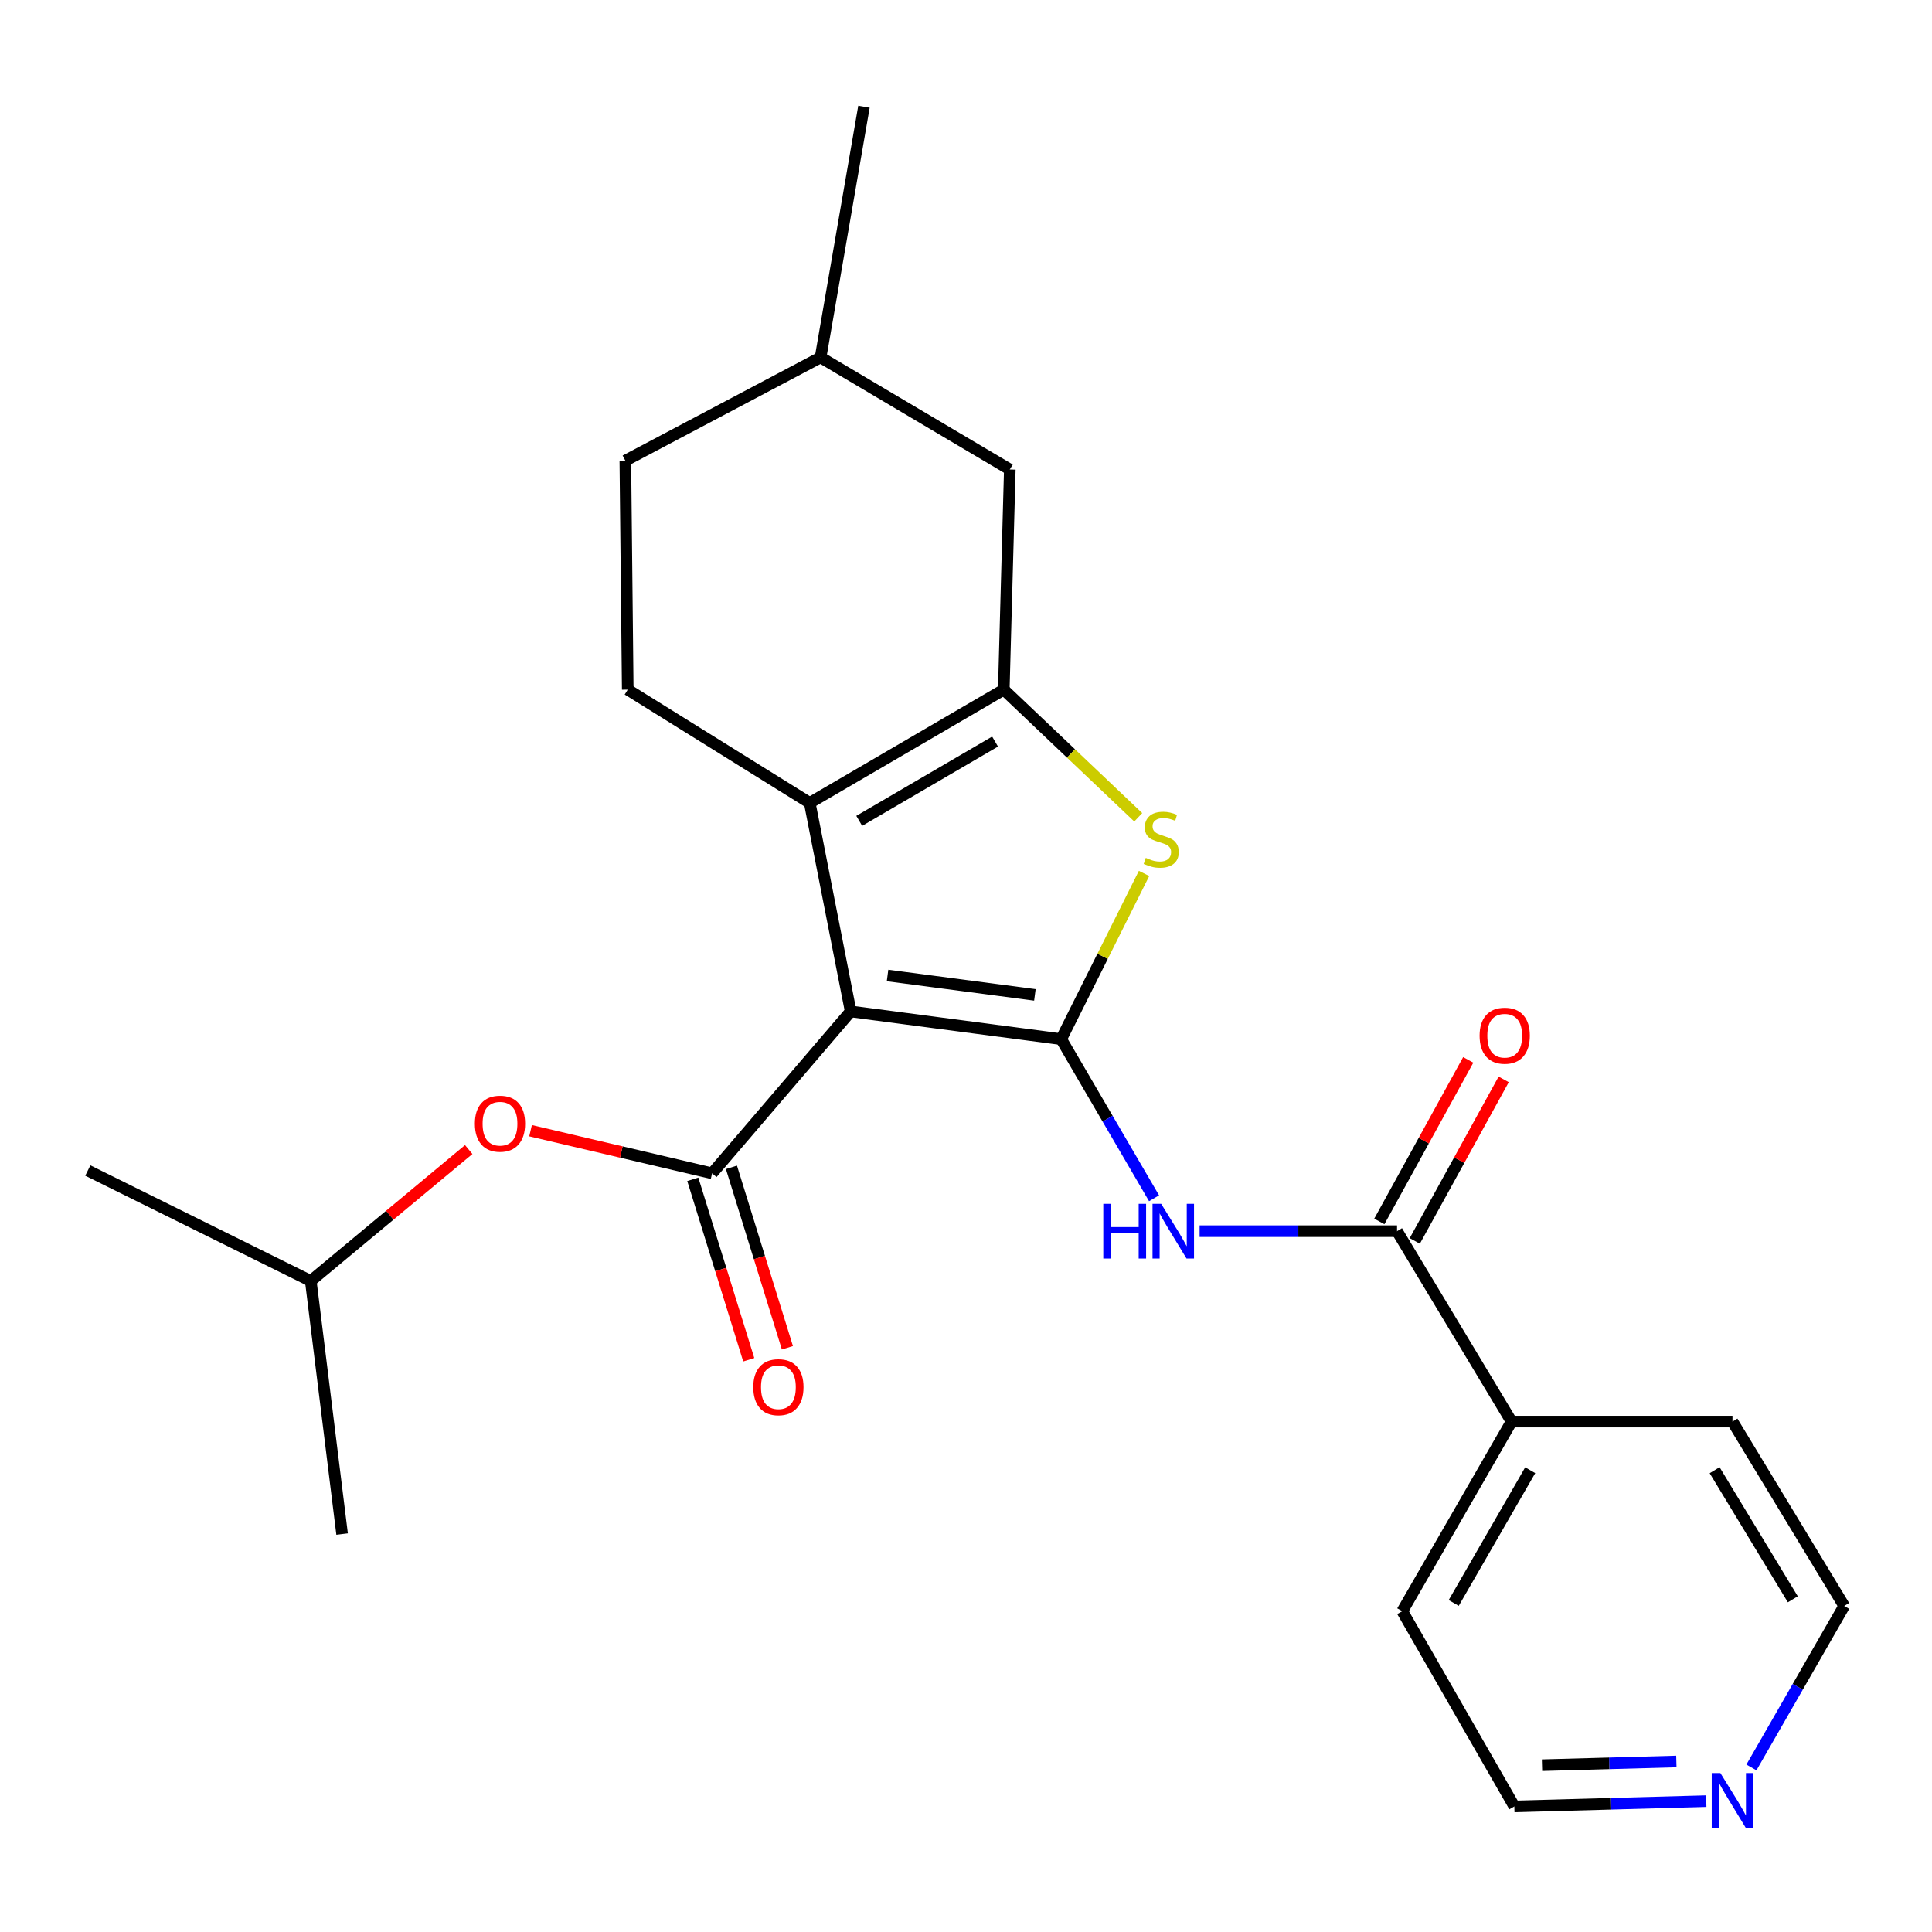 <?xml version='1.0' encoding='iso-8859-1'?>
<svg version='1.1' baseProfile='full'
              xmlns='http://www.w3.org/2000/svg'
                      xmlns:rdkit='http://www.rdkit.org/xml'
                      xmlns:xlink='http://www.w3.org/1999/xlink'
                  xml:space='preserve'
width='1000px' height='1000px' viewBox='0 0 1000 1000'>
<!-- END OF HEADER -->
<rect style='opacity:1.0;fill:#FFFFFF;stroke:none' width='1000' height='1000' x='0' y='0'> </rect>
<path class='bond-0' d='M 440.321,523.519 L 549.267,537.863' style='fill:none;fill-rule:evenodd;stroke:#000000;stroke-width:6px;stroke-linecap:butt;stroke-linejoin:miter;stroke-opacity:1' />
<path class='bond-0' d='M 459.397,504.91 L 535.658,514.951' style='fill:none;fill-rule:evenodd;stroke:#000000;stroke-width:6px;stroke-linecap:butt;stroke-linejoin:miter;stroke-opacity:1' />
<path class='bond-1' d='M 440.321,523.519 L 419.114,415.586' style='fill:none;fill-rule:evenodd;stroke:#000000;stroke-width:6px;stroke-linecap:butt;stroke-linejoin:miter;stroke-opacity:1' />
<path class='bond-4' d='M 440.321,523.519 L 368.591,607.313' style='fill:none;fill-rule:evenodd;stroke:#000000;stroke-width:6px;stroke-linecap:butt;stroke-linejoin:miter;stroke-opacity:1' />
<path class='bond-3' d='M 549.267,537.863 L 570.712,494.976' style='fill:none;fill-rule:evenodd;stroke:#000000;stroke-width:6px;stroke-linecap:butt;stroke-linejoin:miter;stroke-opacity:1' />
<path class='bond-3' d='M 570.712,494.976 L 592.158,452.09' style='fill:none;fill-rule:evenodd;stroke:#CCCC00;stroke-width:6px;stroke-linecap:butt;stroke-linejoin:miter;stroke-opacity:1' />
<path class='bond-5' d='M 549.267,537.863 L 573.302,579.042' style='fill:none;fill-rule:evenodd;stroke:#000000;stroke-width:6px;stroke-linecap:butt;stroke-linejoin:miter;stroke-opacity:1' />
<path class='bond-5' d='M 573.302,579.042 L 597.337,620.22' style='fill:none;fill-rule:evenodd;stroke:#0000FF;stroke-width:6px;stroke-linecap:butt;stroke-linejoin:miter;stroke-opacity:1' />
<path class='bond-2' d='M 419.114,415.586 L 519.555,356.955' style='fill:none;fill-rule:evenodd;stroke:#000000;stroke-width:6px;stroke-linecap:butt;stroke-linejoin:miter;stroke-opacity:1' />
<path class='bond-2' d='M 444.737,424.876 L 515.046,383.833' style='fill:none;fill-rule:evenodd;stroke:#000000;stroke-width:6px;stroke-linecap:butt;stroke-linejoin:miter;stroke-opacity:1' />
<path class='bond-7' d='M 419.114,415.586 L 324.92,356.955' style='fill:none;fill-rule:evenodd;stroke:#000000;stroke-width:6px;stroke-linecap:butt;stroke-linejoin:miter;stroke-opacity:1' />
<path class='bond-9' d='M 519.555,356.955 L 522.673,243.007' style='fill:none;fill-rule:evenodd;stroke:#000000;stroke-width:6px;stroke-linecap:butt;stroke-linejoin:miter;stroke-opacity:1' />
<path class='bond-24' d='M 519.555,356.955 L 554.356,389.992' style='fill:none;fill-rule:evenodd;stroke:#000000;stroke-width:6px;stroke-linecap:butt;stroke-linejoin:miter;stroke-opacity:1' />
<path class='bond-24' d='M 554.356,389.992 L 589.157,423.029' style='fill:none;fill-rule:evenodd;stroke:#CCCC00;stroke-width:6px;stroke-linecap:butt;stroke-linejoin:miter;stroke-opacity:1' />
<path class='bond-8' d='M 368.591,607.313 L 321.603,596.281' style='fill:none;fill-rule:evenodd;stroke:#000000;stroke-width:6px;stroke-linecap:butt;stroke-linejoin:miter;stroke-opacity:1' />
<path class='bond-8' d='M 321.603,596.281 L 274.616,585.249' style='fill:none;fill-rule:evenodd;stroke:#FF0000;stroke-width:6px;stroke-linecap:butt;stroke-linejoin:miter;stroke-opacity:1' />
<path class='bond-10' d='M 358.591,610.415 L 373.074,657.112' style='fill:none;fill-rule:evenodd;stroke:#000000;stroke-width:6px;stroke-linecap:butt;stroke-linejoin:miter;stroke-opacity:1' />
<path class='bond-10' d='M 373.074,657.112 L 387.558,703.809' style='fill:none;fill-rule:evenodd;stroke:#FF0000;stroke-width:6px;stroke-linecap:butt;stroke-linejoin:miter;stroke-opacity:1' />
<path class='bond-10' d='M 378.591,604.212 L 393.074,650.909' style='fill:none;fill-rule:evenodd;stroke:#000000;stroke-width:6px;stroke-linecap:butt;stroke-linejoin:miter;stroke-opacity:1' />
<path class='bond-10' d='M 393.074,650.909 L 407.558,697.605' style='fill:none;fill-rule:evenodd;stroke:#FF0000;stroke-width:6px;stroke-linecap:butt;stroke-linejoin:miter;stroke-opacity:1' />
<path class='bond-6' d='M 620.918,637.257 L 672.016,637.257' style='fill:none;fill-rule:evenodd;stroke:#0000FF;stroke-width:6px;stroke-linecap:butt;stroke-linejoin:miter;stroke-opacity:1' />
<path class='bond-6' d='M 672.016,637.257 L 723.114,637.257' style='fill:none;fill-rule:evenodd;stroke:#000000;stroke-width:6px;stroke-linecap:butt;stroke-linejoin:miter;stroke-opacity:1' />
<path class='bond-11' d='M 732.287,642.305 L 755.292,600.496' style='fill:none;fill-rule:evenodd;stroke:#000000;stroke-width:6px;stroke-linecap:butt;stroke-linejoin:miter;stroke-opacity:1' />
<path class='bond-11' d='M 755.292,600.496 L 778.298,558.687' style='fill:none;fill-rule:evenodd;stroke:#FF0000;stroke-width:6px;stroke-linecap:butt;stroke-linejoin:miter;stroke-opacity:1' />
<path class='bond-11' d='M 713.941,632.21 L 736.947,590.401' style='fill:none;fill-rule:evenodd;stroke:#000000;stroke-width:6px;stroke-linecap:butt;stroke-linejoin:miter;stroke-opacity:1' />
<path class='bond-11' d='M 736.947,590.401 L 759.952,548.592' style='fill:none;fill-rule:evenodd;stroke:#FF0000;stroke-width:6px;stroke-linecap:butt;stroke-linejoin:miter;stroke-opacity:1' />
<path class='bond-12' d='M 723.114,637.257 L 782.374,735.814' style='fill:none;fill-rule:evenodd;stroke:#000000;stroke-width:6px;stroke-linecap:butt;stroke-linejoin:miter;stroke-opacity:1' />
<path class='bond-14' d='M 324.92,356.955 L 323.675,238.435' style='fill:none;fill-rule:evenodd;stroke:#000000;stroke-width:6px;stroke-linecap:butt;stroke-linejoin:miter;stroke-opacity:1' />
<path class='bond-16' d='M 242.611,595.001 L 201.734,629.013' style='fill:none;fill-rule:evenodd;stroke:#FF0000;stroke-width:6px;stroke-linecap:butt;stroke-linejoin:miter;stroke-opacity:1' />
<path class='bond-16' d='M 201.734,629.013 L 160.856,663.025' style='fill:none;fill-rule:evenodd;stroke:#000000;stroke-width:6px;stroke-linecap:butt;stroke-linejoin:miter;stroke-opacity:1' />
<path class='bond-25' d='M 522.673,243.007 L 424.733,184.992' style='fill:none;fill-rule:evenodd;stroke:#000000;stroke-width:6px;stroke-linecap:butt;stroke-linejoin:miter;stroke-opacity:1' />
<path class='bond-19' d='M 782.374,735.814 L 896.728,735.814' style='fill:none;fill-rule:evenodd;stroke:#000000;stroke-width:6px;stroke-linecap:butt;stroke-linejoin:miter;stroke-opacity:1' />
<path class='bond-20' d='M 782.374,735.814 L 725.813,833.952' style='fill:none;fill-rule:evenodd;stroke:#000000;stroke-width:6px;stroke-linecap:butt;stroke-linejoin:miter;stroke-opacity:1' />
<path class='bond-20' d='M 792.032,760.991 L 752.439,829.688' style='fill:none;fill-rule:evenodd;stroke:#000000;stroke-width:6px;stroke-linecap:butt;stroke-linejoin:miter;stroke-opacity:1' />
<path class='bond-13' d='M 883.164,932.267 L 833.49,933.638' style='fill:none;fill-rule:evenodd;stroke:#0000FF;stroke-width:6px;stroke-linecap:butt;stroke-linejoin:miter;stroke-opacity:1' />
<path class='bond-13' d='M 833.49,933.638 L 783.816,935.01' style='fill:none;fill-rule:evenodd;stroke:#000000;stroke-width:6px;stroke-linecap:butt;stroke-linejoin:miter;stroke-opacity:1' />
<path class='bond-13' d='M 867.684,911.747 L 832.912,912.707' style='fill:none;fill-rule:evenodd;stroke:#0000FF;stroke-width:6px;stroke-linecap:butt;stroke-linejoin:miter;stroke-opacity:1' />
<path class='bond-13' d='M 832.912,912.707 L 798.14,913.667' style='fill:none;fill-rule:evenodd;stroke:#000000;stroke-width:6px;stroke-linecap:butt;stroke-linejoin:miter;stroke-opacity:1' />
<path class='bond-26' d='M 906.53,914.831 L 930.538,873.042' style='fill:none;fill-rule:evenodd;stroke:#0000FF;stroke-width:6px;stroke-linecap:butt;stroke-linejoin:miter;stroke-opacity:1' />
<path class='bond-26' d='M 930.538,873.042 L 954.545,831.253' style='fill:none;fill-rule:evenodd;stroke:#000000;stroke-width:6px;stroke-linecap:butt;stroke-linejoin:miter;stroke-opacity:1' />
<path class='bond-15' d='M 323.675,238.435 L 424.733,184.992' style='fill:none;fill-rule:evenodd;stroke:#000000;stroke-width:6px;stroke-linecap:butt;stroke-linejoin:miter;stroke-opacity:1' />
<path class='bond-21' d='M 424.733,184.992 L 447.185,55.235' style='fill:none;fill-rule:evenodd;stroke:#000000;stroke-width:6px;stroke-linecap:butt;stroke-linejoin:miter;stroke-opacity:1' />
<path class='bond-22' d='M 160.856,663.025 L 45.455,605.859' style='fill:none;fill-rule:evenodd;stroke:#000000;stroke-width:6px;stroke-linecap:butt;stroke-linejoin:miter;stroke-opacity:1' />
<path class='bond-23' d='M 160.856,663.025 L 177.073,794.027' style='fill:none;fill-rule:evenodd;stroke:#000000;stroke-width:6px;stroke-linecap:butt;stroke-linejoin:miter;stroke-opacity:1' />
<path class='bond-17' d='M 954.545,831.253 L 896.728,735.814' style='fill:none;fill-rule:evenodd;stroke:#000000;stroke-width:6px;stroke-linecap:butt;stroke-linejoin:miter;stroke-opacity:1' />
<path class='bond-17' d='M 927.963,827.787 L 887.491,760.98' style='fill:none;fill-rule:evenodd;stroke:#000000;stroke-width:6px;stroke-linecap:butt;stroke-linejoin:miter;stroke-opacity:1' />
<path class='bond-18' d='M 783.816,935.01 L 725.813,833.952' style='fill:none;fill-rule:evenodd;stroke:#000000;stroke-width:6px;stroke-linecap:butt;stroke-linejoin:miter;stroke-opacity:1' />
<path  class='atom-4' d='M 593.046 444.036
Q 593.366 444.156, 594.686 444.716
Q 596.006 445.276, 597.446 445.636
Q 598.926 445.956, 600.366 445.956
Q 603.046 445.956, 604.606 444.676
Q 606.166 443.356, 606.166 441.076
Q 606.166 439.516, 605.366 438.556
Q 604.606 437.596, 603.406 437.076
Q 602.206 436.556, 600.206 435.956
Q 597.686 435.196, 596.166 434.476
Q 594.686 433.756, 593.606 432.236
Q 592.566 430.716, 592.566 428.156
Q 592.566 424.596, 594.966 422.396
Q 597.406 420.196, 602.206 420.196
Q 605.486 420.196, 609.206 421.756
L 608.286 424.836
Q 604.886 423.436, 602.326 423.436
Q 599.566 423.436, 598.046 424.596
Q 596.526 425.716, 596.566 427.676
Q 596.566 429.196, 597.326 430.116
Q 598.126 431.036, 599.246 431.556
Q 600.406 432.076, 602.326 432.676
Q 604.886 433.476, 606.406 434.276
Q 607.926 435.076, 609.006 436.716
Q 610.126 438.316, 610.126 441.076
Q 610.126 444.996, 607.486 447.116
Q 604.886 449.196, 600.526 449.196
Q 598.006 449.196, 596.086 448.636
Q 594.206 448.116, 591.966 447.196
L 593.046 444.036
' fill='#CCCC00'/>
<path  class='atom-6' d='M 571.062 623.097
L 574.902 623.097
L 574.902 635.137
L 589.382 635.137
L 589.382 623.097
L 593.222 623.097
L 593.222 651.417
L 589.382 651.417
L 589.382 638.337
L 574.902 638.337
L 574.902 651.417
L 571.062 651.417
L 571.062 623.097
' fill='#0000FF'/>
<path  class='atom-6' d='M 601.022 623.097
L 610.302 638.097
Q 611.222 639.577, 612.702 642.257
Q 614.182 644.937, 614.262 645.097
L 614.262 623.097
L 618.022 623.097
L 618.022 651.417
L 614.142 651.417
L 604.182 635.017
Q 603.022 633.097, 601.782 630.897
Q 600.582 628.697, 600.222 628.017
L 600.222 651.417
L 596.542 651.417
L 596.542 623.097
L 601.022 623.097
' fill='#0000FF'/>
<path  class='atom-9' d='M 245.796 581.614
Q 245.796 574.814, 249.156 571.014
Q 252.516 567.214, 258.796 567.214
Q 265.076 567.214, 268.436 571.014
Q 271.796 574.814, 271.796 581.614
Q 271.796 588.494, 268.396 592.414
Q 264.996 596.294, 258.796 596.294
Q 252.556 596.294, 249.156 592.414
Q 245.796 588.534, 245.796 581.614
M 258.796 593.094
Q 263.116 593.094, 265.436 590.214
Q 267.796 587.294, 267.796 581.614
Q 267.796 576.054, 265.436 573.254
Q 263.116 570.414, 258.796 570.414
Q 254.476 570.414, 252.116 573.214
Q 249.796 576.014, 249.796 581.614
Q 249.796 587.334, 252.116 590.214
Q 254.476 593.094, 258.796 593.094
' fill='#FF0000'/>
<path  class='atom-11' d='M 389.897 718.002
Q 389.897 711.202, 393.257 707.402
Q 396.617 703.602, 402.897 703.602
Q 409.177 703.602, 412.537 707.402
Q 415.897 711.202, 415.897 718.002
Q 415.897 724.882, 412.497 728.802
Q 409.097 732.682, 402.897 732.682
Q 396.657 732.682, 393.257 728.802
Q 389.897 724.922, 389.897 718.002
M 402.897 729.482
Q 407.217 729.482, 409.537 726.602
Q 411.897 723.682, 411.897 718.002
Q 411.897 712.442, 409.537 709.642
Q 407.217 706.802, 402.897 706.802
Q 398.577 706.802, 396.217 709.602
Q 393.897 712.402, 393.897 718.002
Q 393.897 723.722, 396.217 726.602
Q 398.577 729.482, 402.897 729.482
' fill='#FF0000'/>
<path  class='atom-12' d='M 765.837 536.07
Q 765.837 529.27, 769.197 525.47
Q 772.557 521.67, 778.837 521.67
Q 785.117 521.67, 788.477 525.47
Q 791.837 529.27, 791.837 536.07
Q 791.837 542.95, 788.437 546.87
Q 785.037 550.75, 778.837 550.75
Q 772.597 550.75, 769.197 546.87
Q 765.837 542.99, 765.837 536.07
M 778.837 547.55
Q 783.157 547.55, 785.477 544.67
Q 787.837 541.75, 787.837 536.07
Q 787.837 530.51, 785.477 527.71
Q 783.157 524.87, 778.837 524.87
Q 774.517 524.87, 772.157 527.67
Q 769.837 530.47, 769.837 536.07
Q 769.837 541.79, 772.157 544.67
Q 774.517 547.55, 778.837 547.55
' fill='#FF0000'/>
<path  class='atom-14' d='M 890.468 917.732
L 899.748 932.732
Q 900.668 934.212, 902.148 936.892
Q 903.628 939.572, 903.708 939.732
L 903.708 917.732
L 907.468 917.732
L 907.468 946.052
L 903.588 946.052
L 893.628 929.652
Q 892.468 927.732, 891.228 925.532
Q 890.028 923.332, 889.668 922.652
L 889.668 946.052
L 885.988 946.052
L 885.988 917.732
L 890.468 917.732
' fill='#0000FF'/>
</svg>
